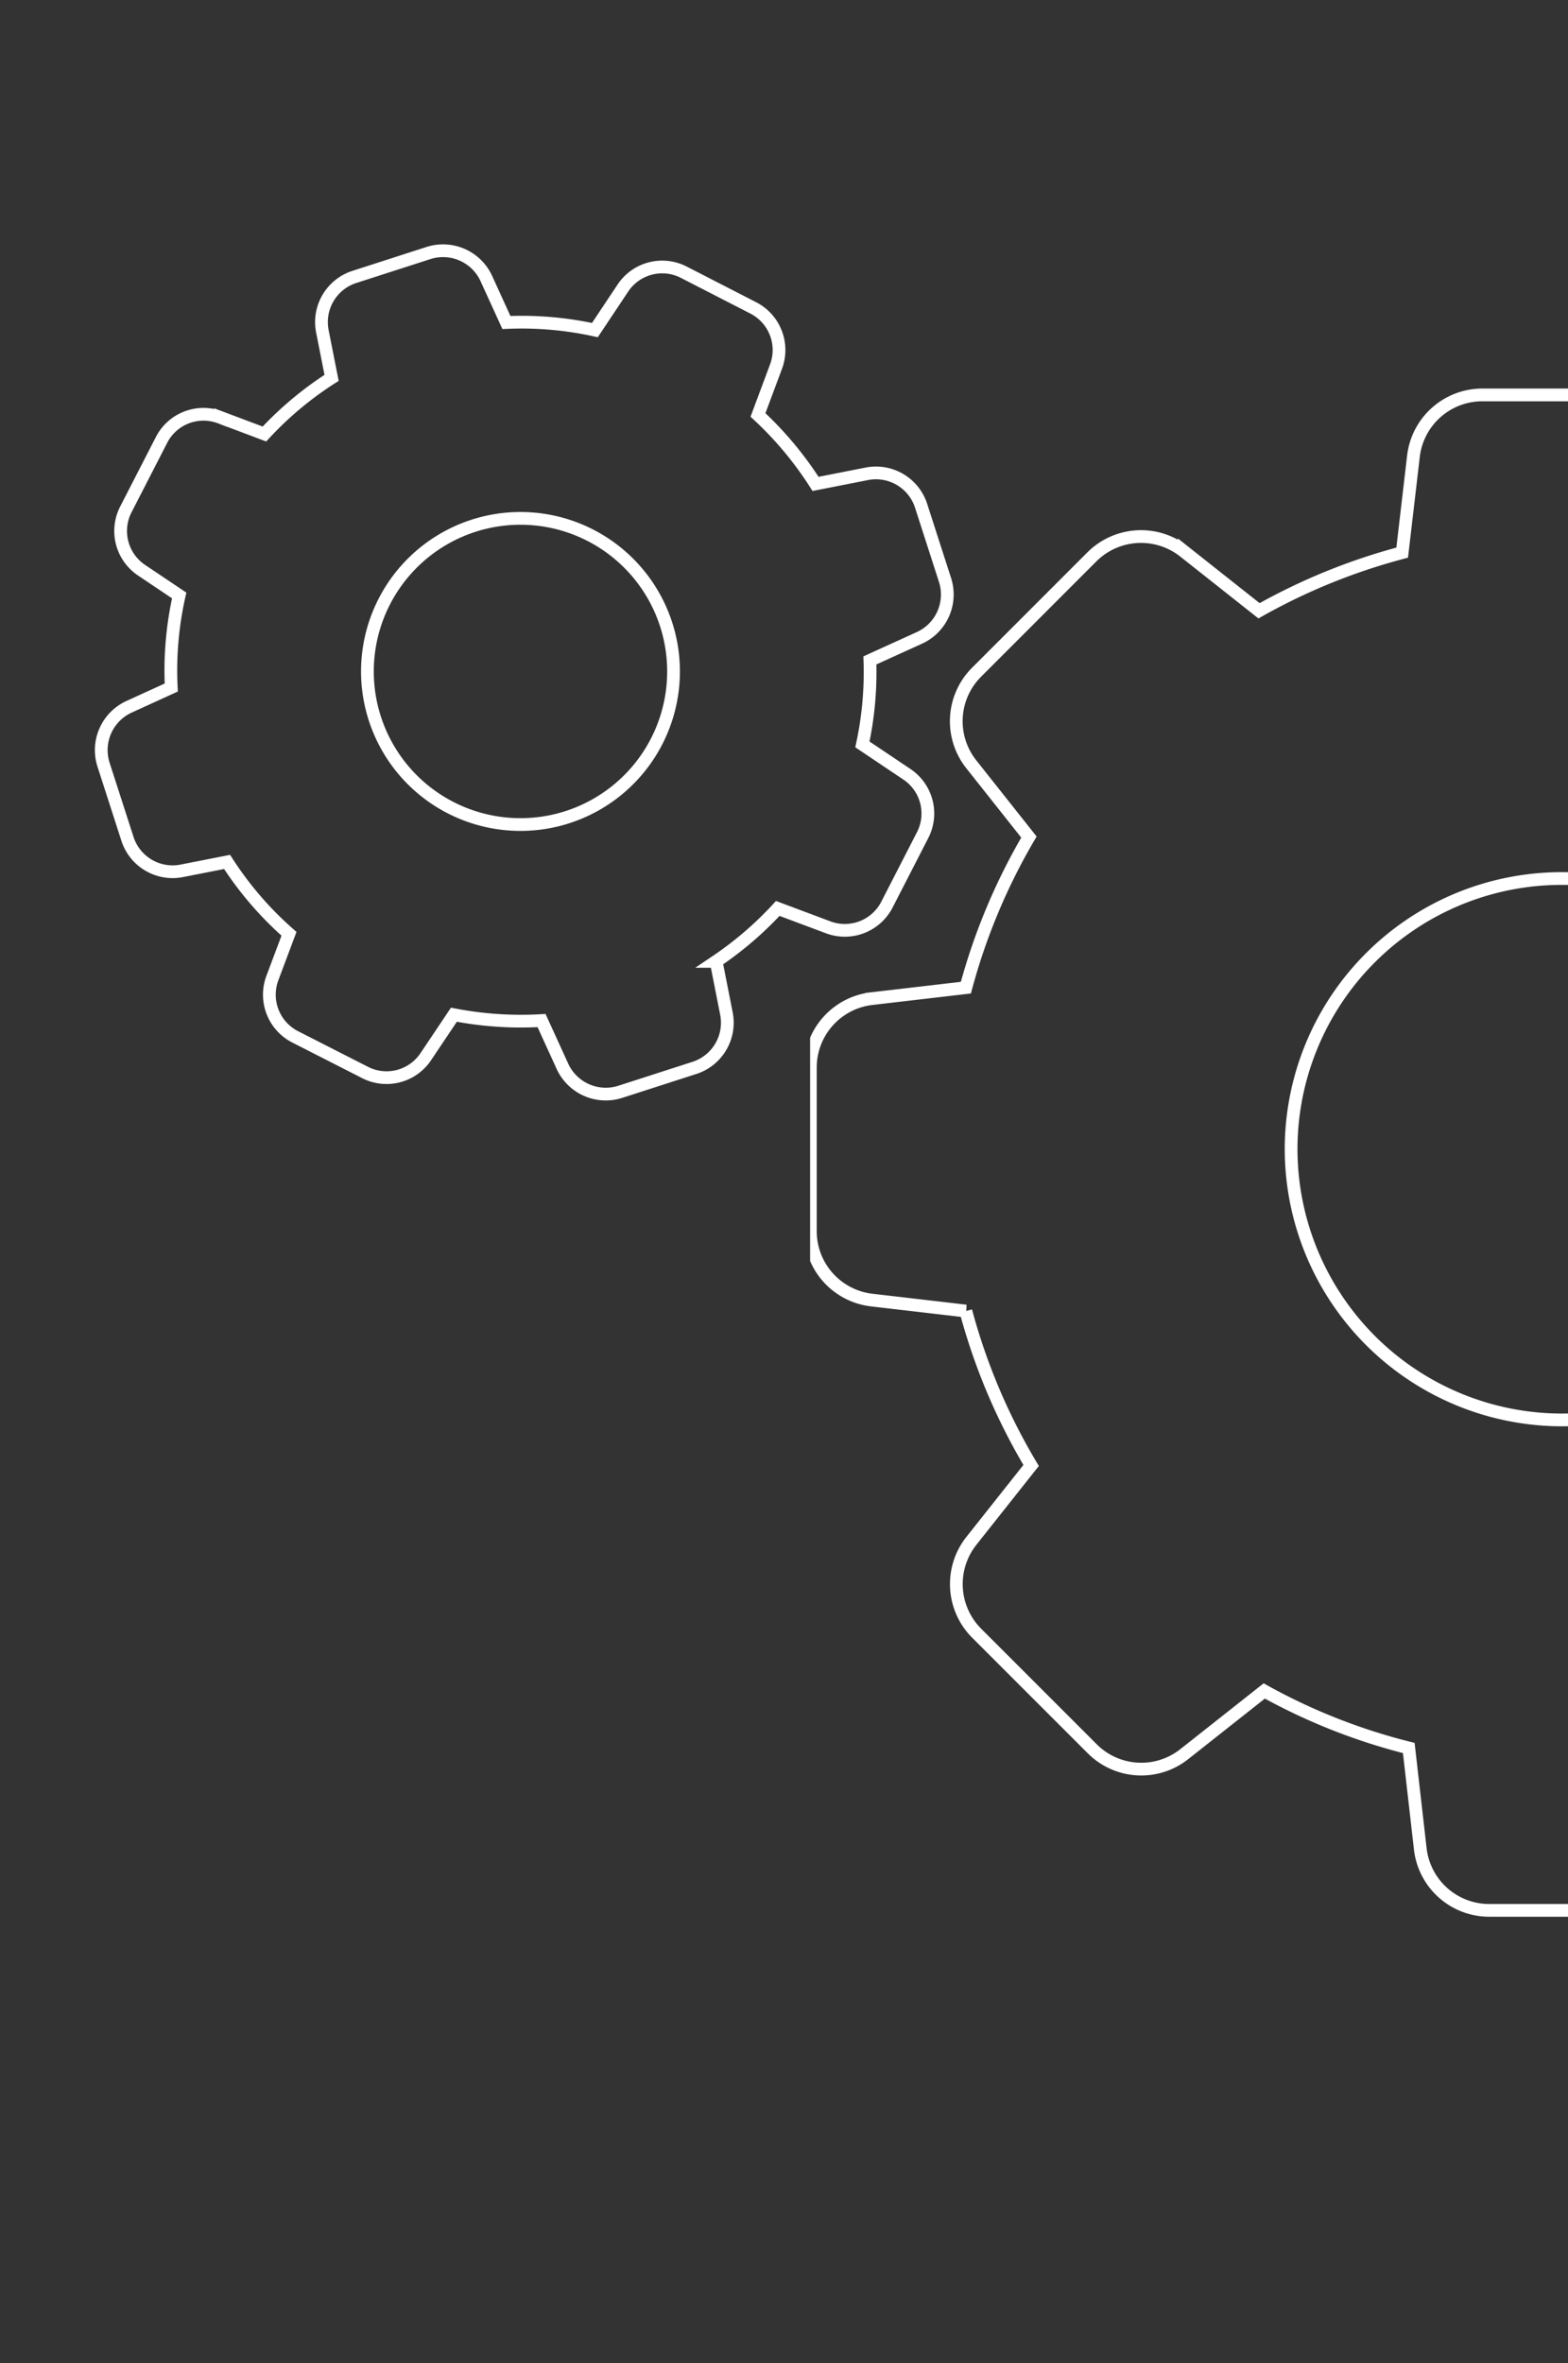 <svg xmlns="http://www.w3.org/2000/svg" xmlns:xlink="http://www.w3.org/1999/xlink" width="246.199" height="371" viewBox="0 0 246.199 371">
  <rect x="0" y="0" width="246.199" height="371" fill="#333333" stroke="none"/>
  <defs>
    <clipPath id="clip-path">
      <rect id="Rectángulo_494" data-name="Rectángulo 494" width="119" height="371" transform="translate(1247 147)" fill="#fff" stroke="#707070" stroke-width="2"/>
    </clipPath>
  </defs>
  <g id="Grupo_2101" data-name="Grupo 2101" transform="translate(-1119.801 -193)">
    <path id="Trazado_1161" data-name="Trazado 1161" d="M115.953,20.371l-9.371-7.913a7.412,7.412,0,0,0-9.876.268L91.53,17.575a53.511,53.511,0,0,0-13.8-4.462l-1.458-7.14A7.481,7.481,0,0,0,68.355.023L56.129,1.065a7.449,7.449,0,0,0-6.812,7.169l-.238,7.259A53.654,53.654,0,0,0,35.9,22.424l-6.188-4.105a7.433,7.433,0,0,0-9.787,1.4l-7.913,9.43a7.412,7.412,0,0,0,.268,9.876l5.414,5.771A55.47,55.47,0,0,0,13.708,58L5.973,59.58a7.481,7.481,0,0,0-5.95,7.913L1.065,79.719a7.449,7.449,0,0,0,7.169,6.812l8.359.268a54.591,54.591,0,0,0,5.92,11.3l-4.671,7.05a7.433,7.433,0,0,0,1.4,9.787l9.371,7.913a7.412,7.412,0,0,0,9.876-.268l6.128-5.741A53.716,53.716,0,0,0,57.2,120.951l1.7,8.389a7.481,7.481,0,0,0,7.913,5.95l12.227-1.041a7.449,7.449,0,0,0,6.812-7.169l.268-8.211A54.976,54.976,0,0,0,98.7,112.5l6.753,4.462a7.433,7.433,0,0,0,9.787-1.4l7.913-9.371a7.412,7.412,0,0,0-.268-9.876l-5.444-5.771a53.609,53.609,0,0,0,4.284-13.268l7.437-1.517a7.481,7.481,0,0,0,5.95-7.913L134.07,55.623a7.449,7.449,0,0,0-7.169-6.812l-7.467-.238a54,54,0,0,0-6.217-12.256l4.076-6.128A7.4,7.4,0,0,0,115.953,20.371ZM69.873,91.053A24.033,24.033,0,1,1,91.8,65.083,24.036,24.036,0,0,1,69.873,91.053Z" transform="translate(1151.402 379.622) rotate(-103)" fill="none" stroke="#fff" stroke-width="2"/>
    <g id="Enmascarar_grupo_70" data-name="Enmascarar grupo 70" transform="translate(0 46)" clip-path="url(#clip-path)">
      <path id="Trazado_1160" data-name="Trazado 1160" d="M26.353,145.03a97.728,97.728,0,0,0,8.741,20.756l-10.55,13.306a10.921,10.921,0,0,0,.818,14.469l18.172,18.172A10.874,10.874,0,0,0,58,212.55l13.22-10.464A96.066,96.066,0,0,0,92.8,211.215l1.981,17.009a10.893,10.893,0,0,0,10.808,9.646h25.708a10.893,10.893,0,0,0,10.808-9.646L144,211.818a97.153,97.153,0,0,0,23.124-9.344l12.789,10.119a10.921,10.921,0,0,0,14.469-.818L212.55,193.6a10.874,10.874,0,0,0,.818-14.469l-9.947-12.617a94.892,94.892,0,0,0,9.517-22.736l15.33-1.766a10.893,10.893,0,0,0,9.646-10.808V105.5a10.893,10.893,0,0,0-9.646-10.808l-15.114-1.766a95.476,95.476,0,0,0-9.129-22.478l9.3-11.756a10.921,10.921,0,0,0-.818-14.469L194.378,26.1a10.874,10.874,0,0,0-14.469-.818L168.5,34.32a95.829,95.829,0,0,0-23.641-9.9l-1.722-14.77A10.893,10.893,0,0,0,132.327,0H106.62A10.893,10.893,0,0,0,95.811,9.646l-1.722,14.77A95.435,95.435,0,0,0,69.845,34.664L58,25.277a10.921,10.921,0,0,0-14.469.818L25.363,44.267a10.874,10.874,0,0,0-.818,14.469l9.9,12.531A93.674,93.674,0,0,0,25.492,93.96L9.646,95.768A10.893,10.893,0,0,0,0,106.577v25.708a10.893,10.893,0,0,0,9.646,10.808Zm93.141-69.544a42.5,42.5,0,1,1-42.5,42.5A42.563,42.563,0,0,1,119.495,75.486Z" transform="translate(1247.038 446.913) rotate(-90)" fill="none" stroke="#fff" stroke-width="2"/>
    </g>
  </g>
</svg>
